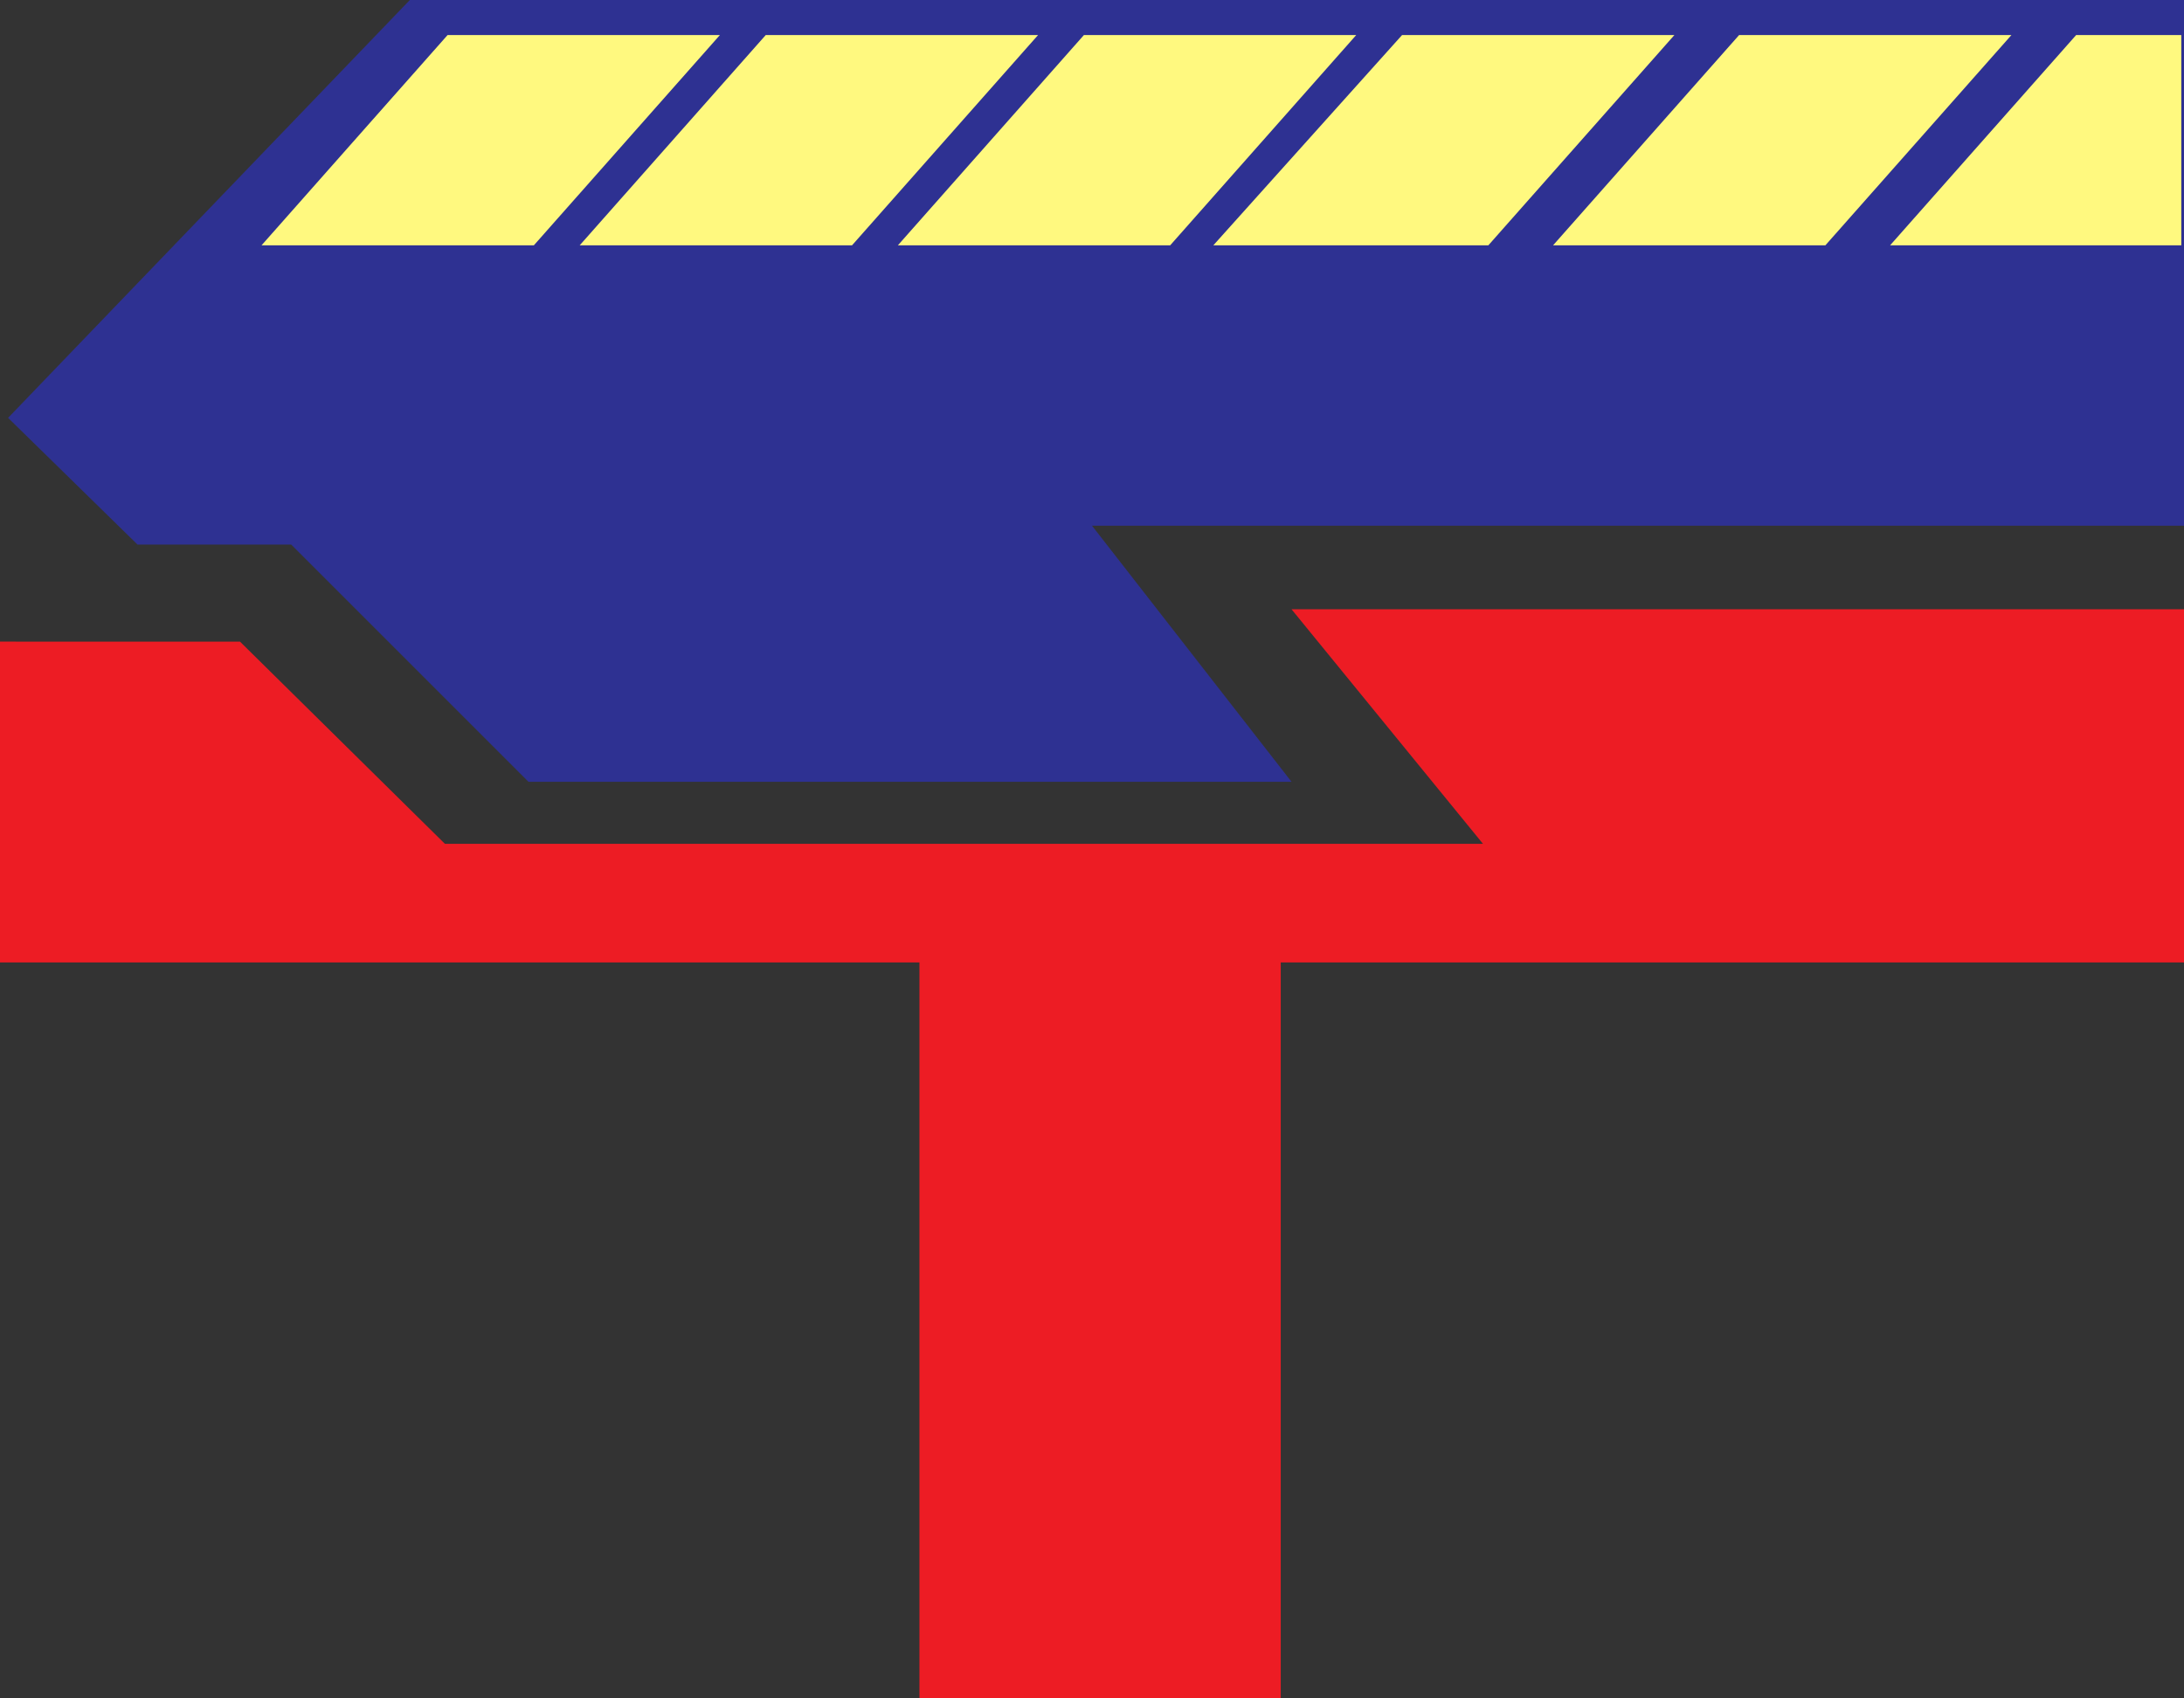 <svg xmlns="http://www.w3.org/2000/svg" width="607.5" height="472.5"><rect width="100%" height="100%" fill="#333333" stroke="none"/><path fill="#2e3192" fill-rule="evenodd" d="M607.5 146.25V0H114L2.25 116.25l36 35.25H81l66 66h212.25l-55.5-71.25H607.5"/><path fill="#ed1c24" fill-rule="evenodd" d="M607.5 169.5H359.25l53.25 65.25H123.75l-57-56.25H0v89.25h255.75V472.5h100.5V267.75H607.5V169.5"/><path fill="#fff97f" fill-rule="evenodd" d="m414 68.25 51.75-58.5H390l-52.5 58.5H414m-88.5 0 51.75-58.5H301.5l-51.75 58.5h75.75m-88.5 0 51.75-58.5H213l-51.75 58.5H237m-88.5 0 51.75-58.5H124.5l-51.75 58.5h75.75m359.25 0 51.75-58.5h-75.75L432 68.25h75.75m99 0V9.75H577.5l-51.75 58.5h81"/></svg>
